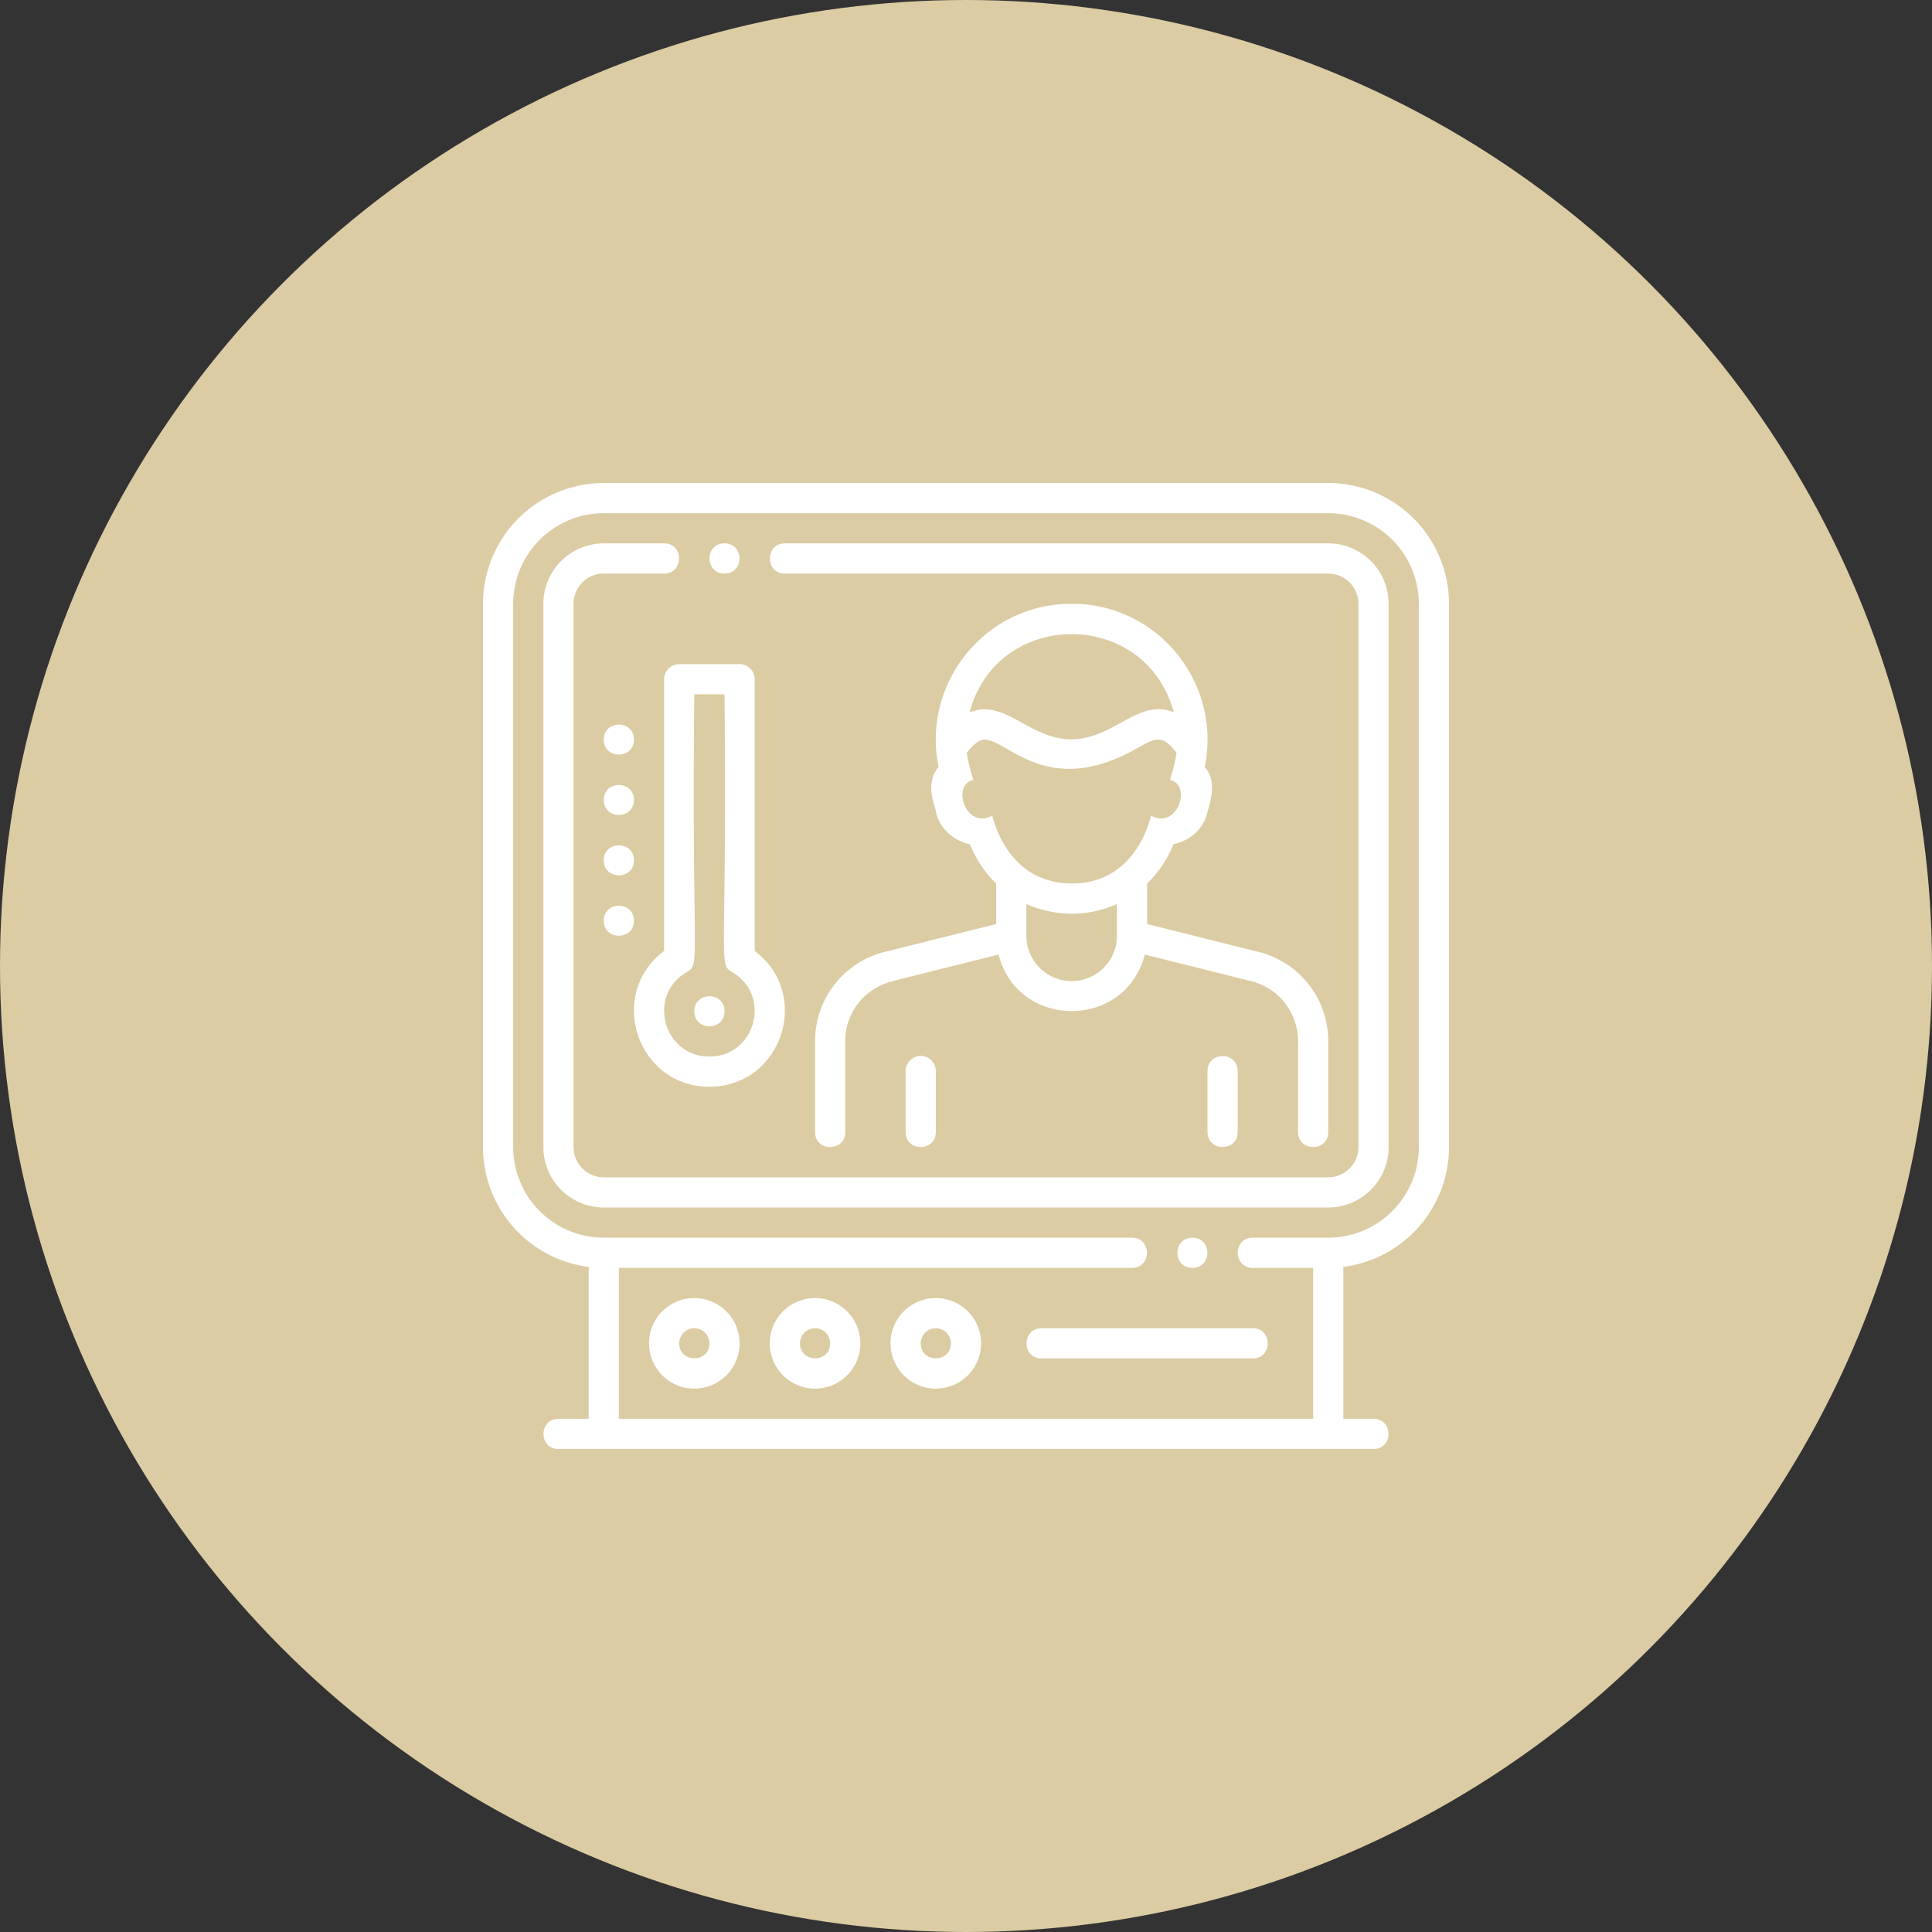 <?xml version="1.0" encoding="UTF-8"?>
<svg xmlns="http://www.w3.org/2000/svg" xmlns:xlink="http://www.w3.org/1999/xlink" xmlns:svgjs="http://svgjs.com/svgjs" version="1.1" width="512px" height="512px" x="0" y="0" viewBox="0 0 512 512" style="enable-background:new 0 0 512 512" xml:space="preserve" class="">
  <rect x="0" y="0" width="512" height="512" fill="#333333" stroke="none"/>
  <circle r="256" cx="256" cy="256" fill="#dccca3" shape="circle"></circle>
  <g transform="matrix(0.5,0,0,0.5,128,128)">
    <g id="Outline">
      <path d="m448 0h-384a64.072 64.072 0 0 0 -64 64v288a64.081 64.081 0 0 0 56 63.482v80.518h-16c-10.578 0-10.591 16 0 16h432c10.578 0 10.591-16 0-16h-16v-80.518a64.081 64.081 0 0 0 56-63.482v-288a64.072 64.072 0 0 0 -64-64zm48 352a48.055 48.055 0 0 1 -48 48h-40c-10.578 0-10.591 16 0 16h32v80h-368v-80h272c10.578 0 10.591-16 0-16h-280a48.055 48.055 0 0 1 -48-48v-288a48.055 48.055 0 0 1 48-48h384a48.055 48.055 0 0 1 48 48z" fill="#ffffff" data-original="#000000" class=""></path>
      <path d="m448 32h-288c-10.578 0-10.591 16 0 16h288a16.019 16.019 0 0 1 16 16v288a16.019 16.019 0 0 1 -16 16h-384a16.019 16.019 0 0 1 -16-16v-288a16.019 16.019 0 0 1 16-16h32c10.578 0 10.591-16 0-16h-32a32.036 32.036 0 0 0 -32 32v288a32.036 32.036 0 0 0 32 32h384a32.036 32.036 0 0 0 32-32v-288a32.036 32.036 0 0 0 -32-32z" fill="#ffffff" data-original="#000000" class=""></path>
      <path d="m112 432a24 24 0 1 0 24 24 24.028 24.028 0 0 0 -24-24zm-8 24a8 8 0 0 1 16 0c0 10.588-16 10.575-16 0z" fill="#ffffff" data-original="#000000" class=""></path>
      <path d="m176 432a24 24 0 1 0 24 24 24.028 24.028 0 0 0 -24-24zm-8 24a8 8 0 0 1 16 0c0 10.588-16 10.575-16 0z" fill="#ffffff" data-original="#000000" class=""></path>
      <path d="m240 432a24 24 0 1 0 24 24 24.028 24.028 0 0 0 -24-24zm-8 24a8 8 0 0 1 16 0c0 10.588-16 10.575-16 0z" fill="#ffffff" data-original="#000000" class=""></path>
      <path d="m296 464h112c10.578 0 10.591-16 0-16h-112c-10.578 0-10.591 16 0 16z" fill="#ffffff" data-original="#000000" class=""></path>
      <path d="m104 96a8 8 0 0 0 -8 8v144.011c-30.747 23.129-14.151 71.989 24 71.989 38.176 0 54.733-48.871 24-71.989v-144.011a8 8 0 0 0 -8-8zm16 208c-24.356 0-33.273-32.471-11.993-44.783 7.595-4.4 2.5-4.478 3.993-147.217h16c1.486 142.354-3.595 142.825 3.993 147.217 21.249 12.294 12.407 44.783-11.993 44.783z" fill="#ffffff" data-original="#000000" class=""></path>
      <path d="m80 136c0-10.577-16-10.592-16 0s16 10.592 16 0z" fill="#ffffff" data-original="#000000" class=""></path>
      <path d="m80 168c0-10.577-16-10.592-16 0 0 10.577 16 10.592 16 0z" fill="#ffffff" data-original="#000000" class=""></path>
      <path d="m80 200c0-10.577-16-10.592-16 0 0 10.577 16 10.592 16 0z" fill="#ffffff" data-original="#000000" class=""></path>
      <path d="m80 232c0-10.577-16-10.592-16 0 0 10.577 16 10.592 16 0z" fill="#ffffff" data-original="#000000" class=""></path>
      <path d="m112 280c0 10.577 16 10.592 16 0s-16-10.592-16 0z" fill="#ffffff" data-original="#000000" class=""></path>
      <path d="m128 48c10.577 0 10.592-16 0-16-10.577 0-10.592 16 0 16z" fill="#ffffff" data-original="#000000" class=""></path>
      <path d="m376 400c-10.577 0-10.592 16 0 16s10.592-16 0-16z" fill="#ffffff" data-original="#000000" class=""></path>
      <path d="m214.231 248.215a48.676 48.676 0 0 0 -38.231 47.785v48c0 10.578 16 10.591 16 0v-48c0-14.382 9.08-28.126 26.017-32.239l55.233-13.825c10.24 39.907 67.242 39.977 77.5 0 68.417 17.123 53.163 13.36 55.44 13.874a32.773 32.773 0 0 1 25.81 32.19v48c0 10.578 16 10.591 16 0v-48a48.676 48.676 0 0 0 -38.231-47.785l-57.769-14.459v-21.439a59.885 59.885 0 0 0 13.9-20.76c16.043-4 17.812-16.634 17.967-16.864 2.592-8.669 4.607-17.338-1.341-24.175 9.093-43.836-24.194-86.518-70.526-86.518-46.4 0-79.607 42.733-70.522 86.518-7.424 8.535-2 20.477-1.383 23.6l.043.575c.067.1 2.256 12.947 17.967 16.863a59.727 59.727 0 0 0 13.895 20.714v21.486zm151.882-126.687c-18.926-7.644-31.566 14.308-54.347 14.308-22.48 0-35.041-21.839-53.889-14.277 14.831-55.282 93.374-55.27 108.236-.031zm-96.239 54.78c-13.874 7.692-21.874-16.308-10.02-18.939-1.2-4.577-2.6-8.058-3.409-14.437 3.5-4.474 6.581-6.8 9.189-6.895 12.149-.43 33.186 31.274 80 5.116 11.042-6.168 14.188-8.13 21.924 1.778-.824 6.471-2.251 10.021-3.41 14.438 11.852 2.631 3.852 26.631-10.022 18.939-.395.523-7.253 35.943-41.988 35.943-34.867 0-41.917-35.411-42.264-35.943zm66.126 46.873v16.819a24 24 0 0 1 -48 0v-16.878a58.977 58.977 0 0 0 48 .059z" fill="#ffffff" data-original="#000000" class=""></path>
      <path d="m384 311.68v32.32c0 10.578 16 10.591 16 0v-32.32c0-10.58-16-10.591-16 0z" fill="#ffffff" data-original="#000000" class=""></path>
      <path d="m224 311.68v32.32c0 10.578 16 10.591 16 0v-32.32a8 8 0 0 0 -16 0z" fill="#ffffff" data-original="#000000" class=""></path>
    </g>
  </g>
</svg>
